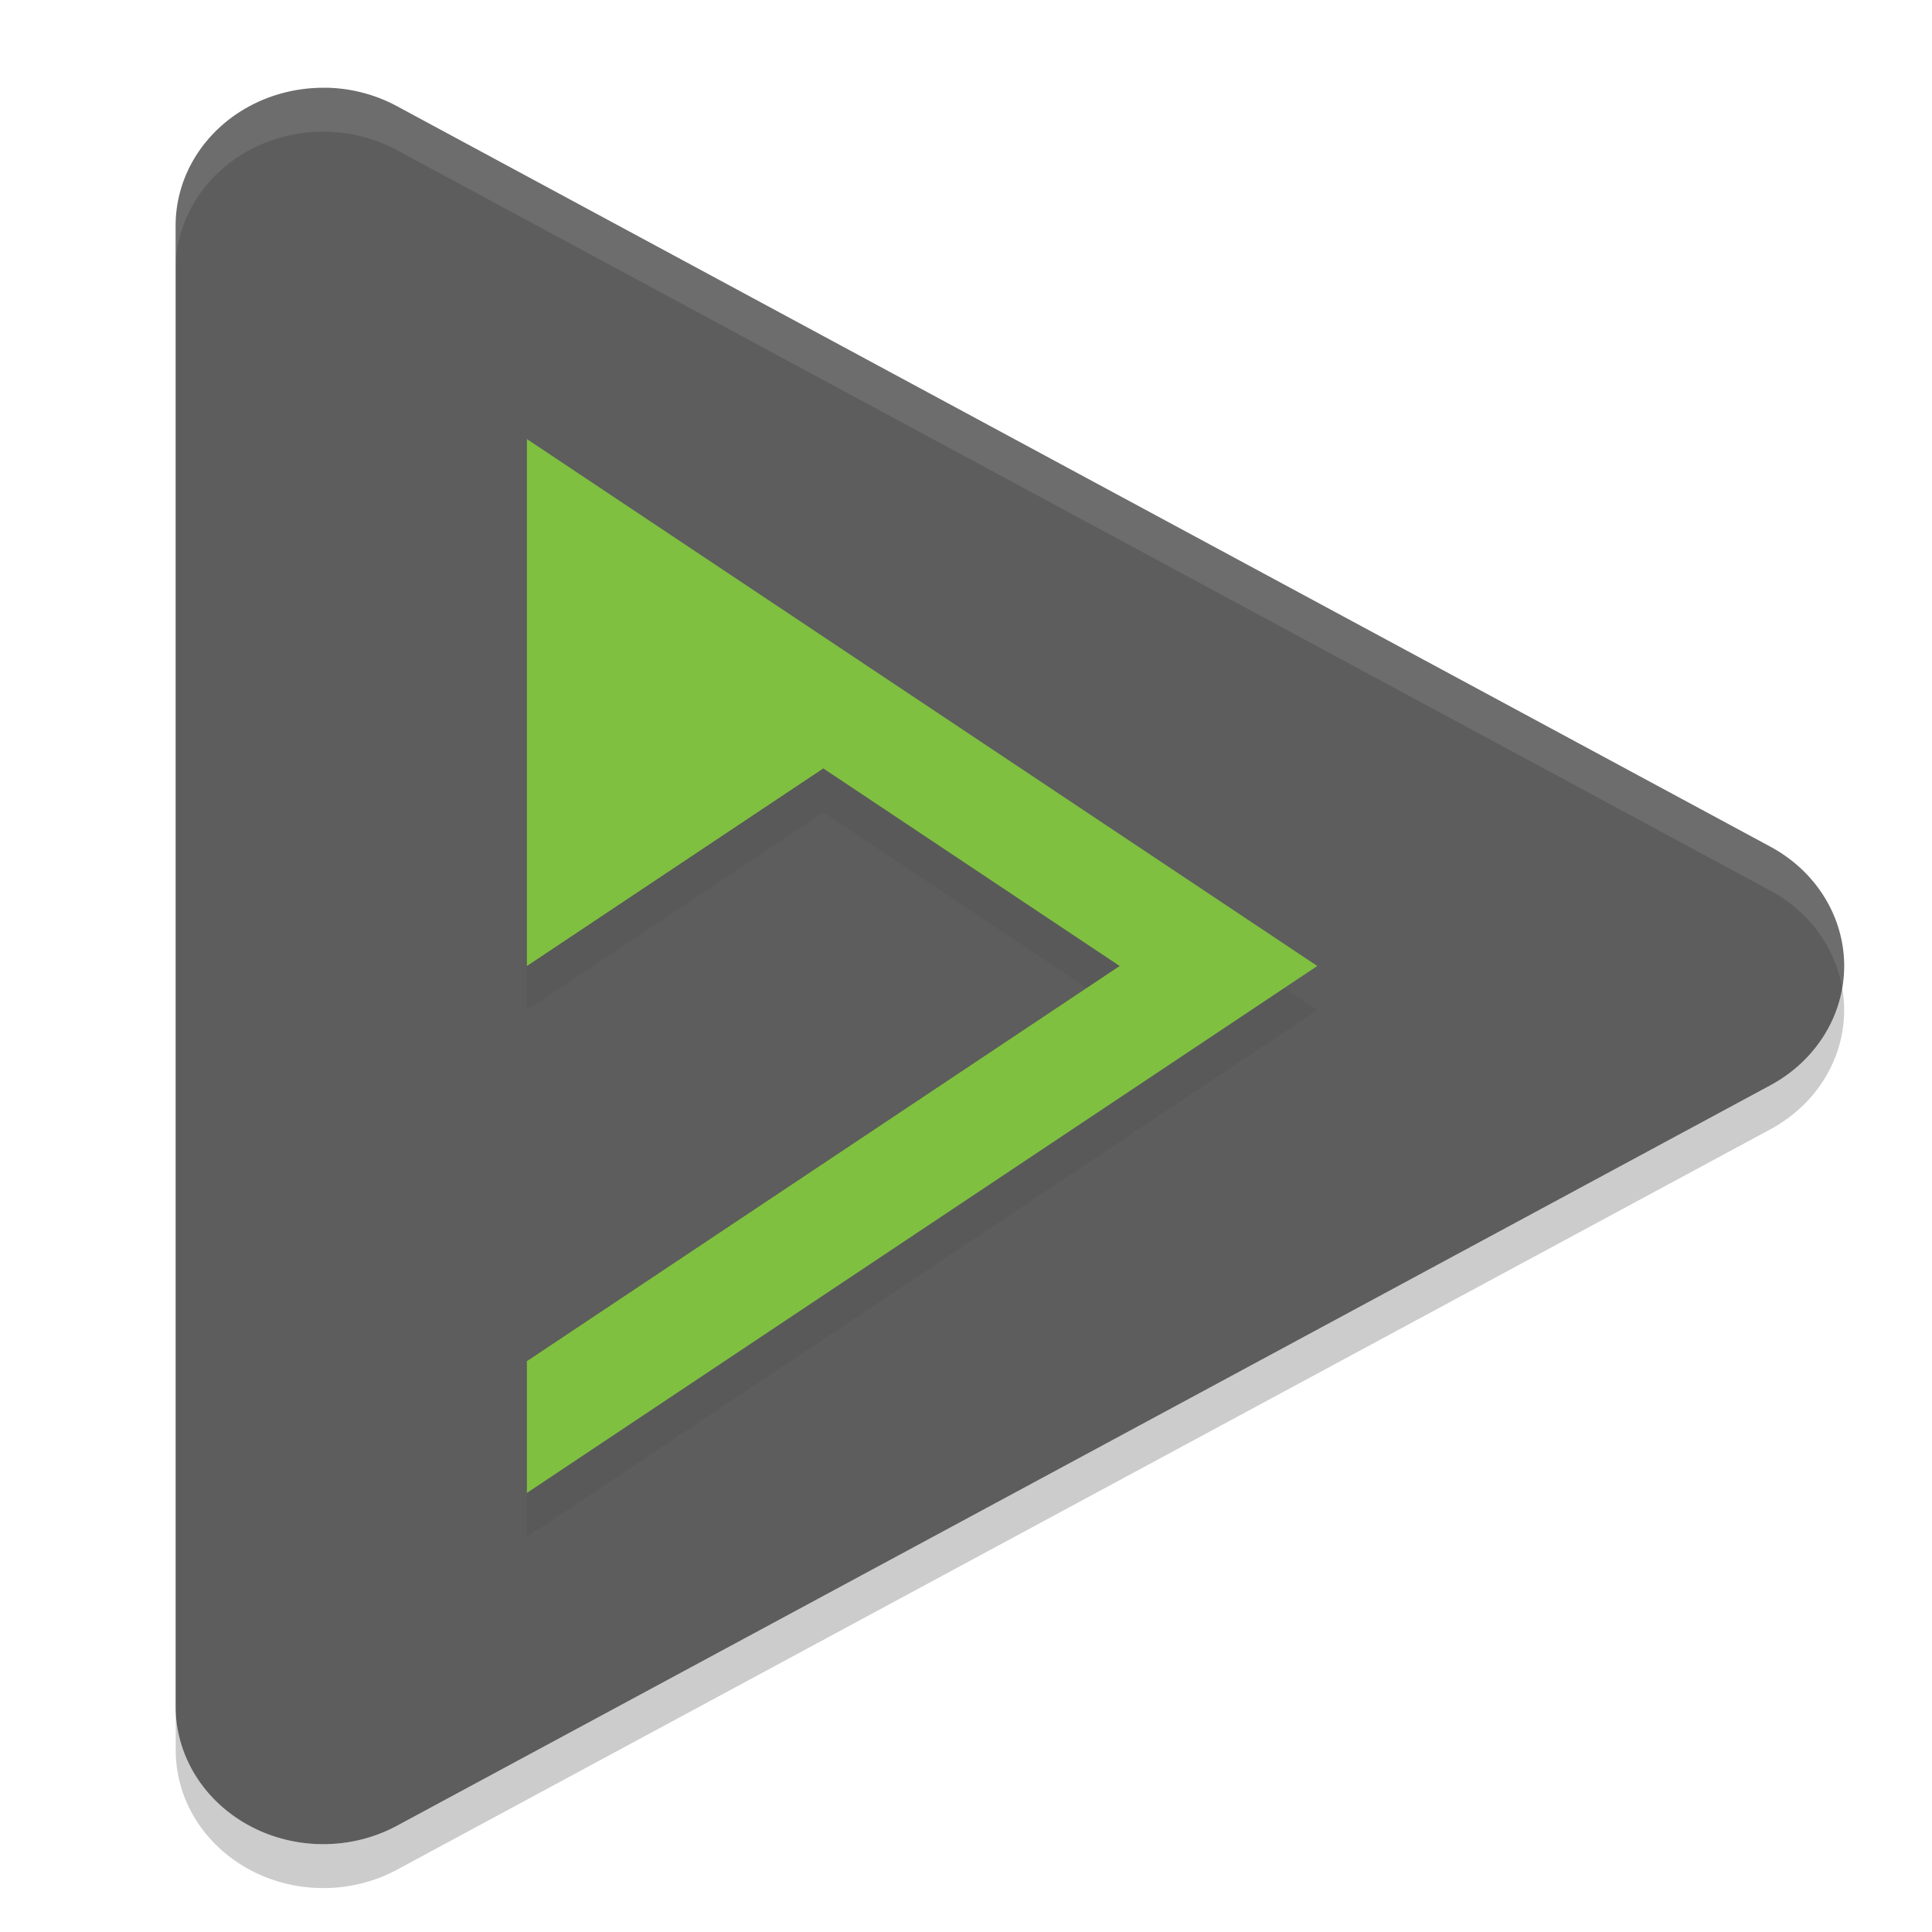 <?xml version="1.0" encoding="UTF-8" standalone="no"?>
<svg xmlns="http://www.w3.org/2000/svg" height="22" width="22" version="1">
 <path d="m3.72 1a1.681 1.569 0 0 0 -1.72 1.569v16.863a1.681 1.569 0 0 0 2.521 1.358l7.819-4.215 7.819-4.216a1.681 1.569 0 0 0 0 -2.718l-7.82-4.216-7.819-4.216a1.681 1.569 0 0 0 -0.801 -0.21z" fill="#5d5d5d"/>
 <path opacity=".2" filter="url(#filter3929)" d="m6 5.5v6l3.375-2.25 3.375 2.25-6.75 4.5v1.5l9-6-4.5-3-4.5-3z" fill-rule="evenodd"/>
 <path filter="url(#filter3929)" d="m6 5v6l3.375-2.25 3.375 2.25-6.75 4.5v1.5l9-6-4.5-3-4.5-3z" fill="#80c040" fill-rule="evenodd"/>
 <path opacity=".1" d="m3.72 1.001a1.681 1.569 0 0 0 -1.72 1.568v0.5a1.681 1.569 0 0 1 1.72 -1.569 1.681 1.569 0 0 1 0.801 0.21l7.819 4.216 7.82 4.216a1.681 1.569 0 0 1 0.817 1.107 1.681 1.569 0 0 0 -0.817 -1.607l-7.82-4.216-7.819-4.216a1.681 1.569 0 0 0 -0.801 -0.209z" fill="#fff"/>
 <path opacity=".2" d="m20.978 11.249a1.681 1.569 0 0 1 -0.817 1.11l-7.82 4.216-7.819 4.215a1.681 1.569 0 0 1 -2.521 -1.358v0.5a1.681 1.569 0 0 0 2.521 1.358l7.819-4.215 7.82-4.216a1.681 1.569 0 0 0 0.817 -1.61z"/>
</svg>
